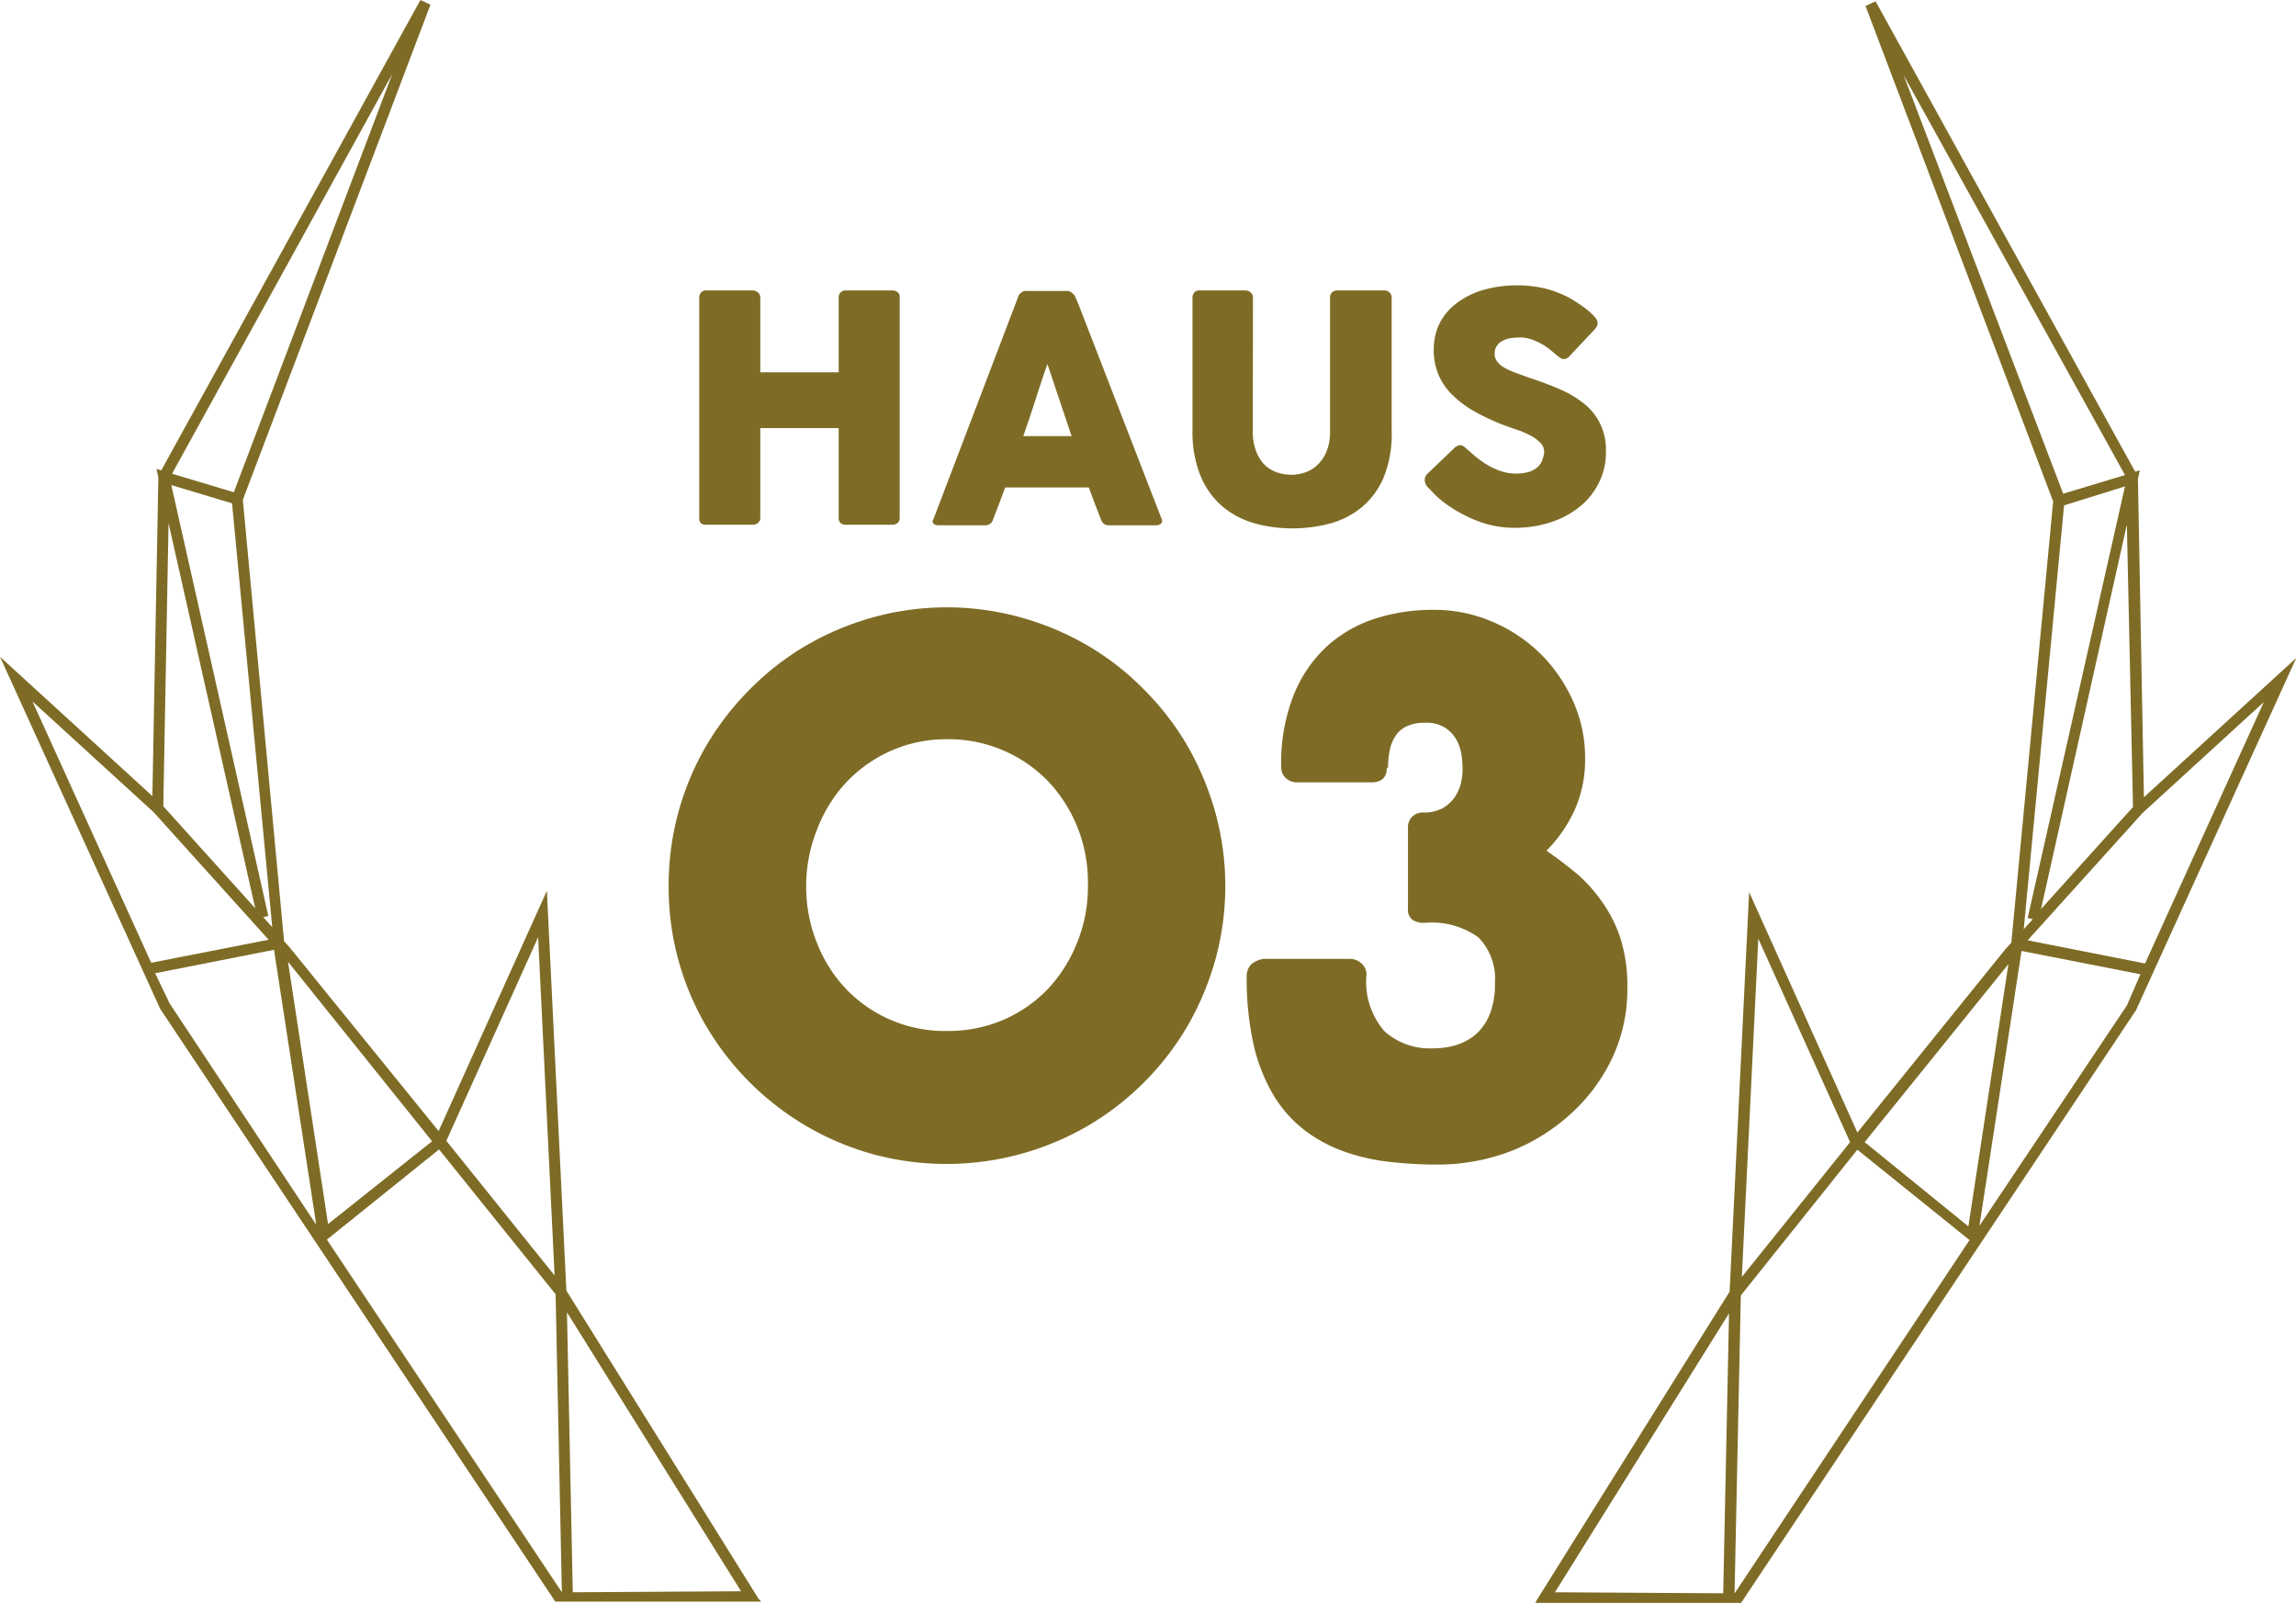 <?xml version="1.0" encoding="UTF-8" standalone="no"?>
<svg
   xmlns:dc="http://purl.org/dc/elements/1.1/"
   xmlns:cc="http://creativecommons.org/ns#"
   xmlns:rdf="http://www.w3.org/1999/02/22-rdf-syntax-ns#"
   xmlns:svg="http://www.w3.org/2000/svg"
   xmlns="http://www.w3.org/2000/svg"
   xmlns:sodipodi="http://sodipodi.sourceforge.net/DTD/sodipodi-0.dtd"
   xmlns:inkscape="http://www.inkscape.org/namespaces/inkscape"
   viewBox="0 0 157.61 110.05"
   version="1.1"
   id="svg26"
   sodipodi:docname="haus-03.svg"
   inkscape:version="0.92.4 (5da689c313, 2019-01-14)">
  <sodipodi:namedview
     pagecolor="#7e6c26"
     bordercolor="#666666"
     borderopacity="1"
     objecttolerance="10"
     gridtolerance="10"
     guidetolerance="10"
     inkscape:pageopacity="0"
     inkscape:pageshadow="2"
     inkscape:window-width="725"
     inkscape:window-height="480"
     id="namedview28"
     showgrid="false"
     inkscape:zoom="2.1444797"
     inkscape:cx="78.805"
     inkscape:cy="55.025002"
     inkscape:window-x="0"
     inkscape:window-y="0"
     inkscape:window-maximized="0"
     inkscape:current-layer="svg26" />
  <defs
     id="defs4">
    <style
       id="style2">.cls-1{fill:#1d1d1b;}</style>
  </defs>
  <title
     id="title6">Kde-haus-03</title>
  <g
     id="Vrstva_2"
     data-name="Vrstva 2"
     style="fill:#7e6c26">
    <g
       id="Vrstva_1-2"
       data-name="Vrstva 1"
       style="fill:#7e6c26">
      <path
         class="cls-1"
         d="M48,20.4a.53.53,0,0,1,.13-.33.45.45,0,0,1,.33-.14h3.22a.51.51,0,0,1,.33.13.42.42,0,0,1,.18.35v5.14h5.38V20.41a.47.47,0,0,1,.13-.34.49.49,0,0,1,.36-.14h3.16a.63.63,0,0,1,.38.11.37.37,0,0,1,.16.34V35.53a.46.46,0,0,1-.14.36.55.55,0,0,1-.37.12H58.06a.52.52,0,0,1-.36-.12.45.45,0,0,1-.13-.36V29.38H52.19v6.15a.43.43,0,0,1-.15.35.56.56,0,0,1-.39.13H48.46c-.3,0-.46-.14-.46-.42Z"
         id="path8"
         style="fill:#7e6c26" />
      <path
         class="cls-1"
         d="M69.9,20.35a.37.37,0,0,1,.07-.14.67.67,0,0,1,.15-.14.81.81,0,0,1,.18-.1.46.46,0,0,1,.19,0h2.77a.47.47,0,0,1,.31.11,1.85,1.85,0,0,1,.2.2l.27.62,5.68,14.66a.31.31,0,0,1,0,.35.52.52,0,0,1-.41.14H76.17a.69.69,0,0,1-.38-.09.61.61,0,0,1-.21-.31c-.15-.37-.29-.74-.43-1.1s-.27-.73-.41-1.1H69c-.13.37-.27.73-.41,1.1l-.42,1.1a.55.55,0,0,1-.55.4h-3.2a.55.55,0,0,1-.34-.11.25.25,0,0,1,0-.32Zm2,4.63c-.13.37-.27.77-.41,1.2s-.28.85-.42,1.29l-.42,1.28c-.14.42-.28.82-.41,1.18h3.32Z"
         id="path10"
         style="fill:#7e6c26" />
      <path
         class="cls-1"
         d="M86,29.6A3.68,3.68,0,0,0,86.24,31a2.69,2.69,0,0,0,.58.91,2.38,2.38,0,0,0,.85.51,3.08,3.08,0,0,0,1,.16,2.73,2.73,0,0,0,1-.19,2.26,2.26,0,0,0,.84-.56,2.58,2.58,0,0,0,.58-.93,3.5,3.5,0,0,0,.21-1.26V20.41a.48.48,0,0,1,.14-.34.49.49,0,0,1,.36-.14H95a.53.53,0,0,1,.39.14.49.49,0,0,1,.14.33v9.13A7.89,7.89,0,0,1,95,32.72a5.38,5.38,0,0,1-1.5,2.07,5.74,5.74,0,0,1-2.18,1.13,10,10,0,0,1-2.6.34,9.73,9.73,0,0,1-2.61-.35,5.9,5.9,0,0,1-2.19-1.15,5.58,5.58,0,0,1-1.5-2.08,8,8,0,0,1-.56-3.15V20.4a.48.48,0,0,1,.13-.33.4.4,0,0,1,.31-.14H85.5a.58.58,0,0,1,.34.13.44.44,0,0,1,.17.35Z"
         id="path12"
         style="fill:#7e6c26" />
      <path
         class="cls-1"
         d="M100.69,30.81l.47.41a7.35,7.35,0,0,0,.65.5,5,5,0,0,0,1.1.57,3.36,3.36,0,0,0,2.06.09,1.83,1.83,0,0,0,.59-.33,1.24,1.24,0,0,0,.31-.48A1.79,1.79,0,0,0,106,31a.86.86,0,0,0-.25-.6,2.62,2.62,0,0,0-.63-.48,6,6,0,0,0-.77-.35l-.69-.24a15.29,15.29,0,0,1-2.27-1,7.18,7.18,0,0,1-1.63-1.17,4.35,4.35,0,0,1-1-1.41A4.41,4.41,0,0,1,98.42,24a4.1,4.1,0,0,1,.41-1.83A4,4,0,0,1,100,20.8a5.58,5.58,0,0,1,1.81-.9,8.61,8.61,0,0,1,4.26-.1,7.27,7.27,0,0,1,1.78.71c.25.15.48.3.7.45s.41.31.58.45a3,3,0,0,1,.4.41.66.66,0,0,1,.14.34.48.48,0,0,1-.07.26,1.42,1.42,0,0,1-.21.27l-1.66,1.76a.5.5,0,0,1-.36.19.45.45,0,0,1-.28-.09l-.28-.21-.09-.09-.48-.38a4.15,4.15,0,0,0-.57-.35,3.9,3.9,0,0,0-.64-.26,2.29,2.29,0,0,0-.68-.1,4.83,4.83,0,0,0-.68.05,2.09,2.09,0,0,0-.55.19,1.07,1.07,0,0,0-.38.35.93.93,0,0,0-.14.51.89.89,0,0,0,.15.52,1.58,1.58,0,0,0,.46.42,4.43,4.43,0,0,0,.75.35c.3.12.65.24,1,.37.76.25,1.47.51,2.11.79a7.16,7.16,0,0,1,1.68,1,4,4,0,0,1,1.09,1.36,4.12,4.12,0,0,1,.4,1.91,4.64,4.64,0,0,1-.49,2.16,4.85,4.85,0,0,1-1.33,1.65,6.27,6.27,0,0,1-2,1.06,7.94,7.94,0,0,1-2.47.37,6.93,6.93,0,0,1-2.45-.44,9.47,9.47,0,0,1-2.24-1.2,6,6,0,0,1-.73-.61l-.47-.49,0,0,0,0,0,0,0,0h0a.74.74,0,0,1-.25-.44A.6.6,0,0,1,98,32.5l1.87-1.79a.69.69,0,0,1,.37-.16.37.37,0,0,1,.21.07A2,2,0,0,1,100.69,30.81Z"
         id="path14"
         style="fill:#7e6c26" />
      <path
         class="cls-1"
         d="M45.9,60.8a19,19,0,0,1,2.59-9.64,19.42,19.42,0,0,1,3-3.87,18.91,18.91,0,0,1,3.86-3,19.57,19.57,0,0,1,4.56-1.92,19,19,0,0,1,10.16,0,19.29,19.29,0,0,1,4.57,1.92,18.39,18.39,0,0,1,3.86,3,19,19,0,0,1,3,3.87,19.9,19.9,0,0,1,1.92,4.57,19,19,0,0,1,0,10.16,19.75,19.75,0,0,1-1.92,4.55,19.19,19.19,0,0,1-6.84,6.83A19.33,19.33,0,0,1,59.9,79.2a19.18,19.18,0,0,1-4.56-1.93,19.32,19.32,0,0,1-6.85-6.83A18.82,18.82,0,0,1,45.9,60.8Zm9.44,0a10.31,10.31,0,0,0,.74,3.91,9.77,9.77,0,0,0,2,3.16A9.38,9.38,0,0,0,65,70.75,9.65,9.65,0,0,0,68.85,70a9.44,9.44,0,0,0,3.08-2.13,10,10,0,0,0,2-3.16,10.12,10.12,0,0,0,.75-3.91A10.23,10.23,0,0,0,74,56.87a10,10,0,0,0-2-3.2A9.51,9.51,0,0,0,65,50.73a9.34,9.34,0,0,0-3.83.79,9.51,9.51,0,0,0-3.06,2.15,9.84,9.84,0,0,0-2,3.2A10.42,10.42,0,0,0,55.34,60.78Z"
         id="path16"
         style="fill:#7e6c26" />
      <path
         class="cls-1"
         d="M97.72,63.33a1.33,1.33,0,0,1-.76-.21.87.87,0,0,1-.31-.77c0-.91,0-1.82,0-2.73s0-1.84,0-2.79a1,1,0,0,1,1.08-1.07,2.6,2.6,0,0,0,1.3-.3,2.46,2.46,0,0,0,.82-.74,3,3,0,0,0,.43-.95,4.2,4.2,0,0,0,.12-1,8.09,8.09,0,0,0-.06-.86,3.33,3.33,0,0,0-.31-1.05,2.43,2.43,0,0,0-.78-.89,2.39,2.39,0,0,0-1.42-.37,2.81,2.81,0,0,0-1.28.25,1.82,1.82,0,0,0-.77.68,2.75,2.75,0,0,0-.39,1,6.34,6.34,0,0,0-.11,1.16h-.08l0,0q0,1-1.08,1H91.24l-2.19,0a1.11,1.11,0,0,1-.77-.28,1,1,0,0,1-.33-.82l0,0h0a12.57,12.57,0,0,1,.85-4.88,9.19,9.19,0,0,1,2.27-3.34,9,9,0,0,1,3.31-1.91,12.81,12.81,0,0,1,4-.61,10.11,10.11,0,0,1,4,.79,10.56,10.56,0,0,1,3.31,2.17,10.68,10.68,0,0,1,2.27,3.25,9.49,9.49,0,0,1,.85,4,8.41,8.41,0,0,1-.72,3.53,9.6,9.6,0,0,1-1.93,2.79c.77.53,1.49,1.09,2.18,1.66A10.55,10.55,0,0,1,110.05,62a9,9,0,0,1,1.21,2.47,10.79,10.79,0,0,1,.45,3.28,11.13,11.13,0,0,1-1,4.78,12.18,12.18,0,0,1-2.81,3.84A13.31,13.31,0,0,1,103.71,79a14.14,14.14,0,0,1-5.09.92,28.39,28.39,0,0,1-3.34-.2A13.72,13.72,0,0,1,92.2,79a10.09,10.09,0,0,1-2.66-1.45,8.74,8.74,0,0,1-2.1-2.36,12.09,12.09,0,0,1-1.38-3.47,20.81,20.81,0,0,1-.48-4.77,1.16,1.16,0,0,1,.28-.74,1.68,1.68,0,0,1,.87-.41h6a1.21,1.21,0,0,1,.7.29,1,1,0,0,1,.37.81.05.05,0,0,1,0,0h0a5.18,5.18,0,0,0,1.23,3.86,4.63,4.63,0,0,0,3.37,1.18,5.14,5.14,0,0,0,1.7-.27,3.65,3.65,0,0,0,1.34-.81,3.71,3.71,0,0,0,.87-1.38,5.52,5.52,0,0,0,.31-2,4.08,4.08,0,0,0-1.13-3.15,5.46,5.46,0,0,0-3.69-1Z"
         id="path18"
         style="fill:#7e6c26" />
      <path
         class="cls-1"
         d="M52.06,109.7h0L38.88,88.57v0h0L37.54,61.13,30.11,77.62,19.87,65h0l-.37-.41L16.67,34.3,29.55.32,28.86,0,11.07,32.28l-.33-.1.13.59-.41,21.86L0,45.07,11,69.24l26.67,40h0l.45.67,14.13,0Zm-1.19-.5-11.55.07-.4-19.21ZM36.94,64.32l1.13,23.21-7.43-9.24Zm-7.28,14L22.52,84l-2.75-18ZM26.93,5.07,16.05,33.78l-4.24-1.27Zm-11,29.47,2.76,29.09-.62-.69.35-.08L11.76,33.29ZM11.57,35.9l5.95,26.43-6.31-7ZM2.23,48.14l8.32,7.6,7.89,8.75-8.06,1.58Zm9.42,20.73-1-2.08,8.16-1.61,2.9,18.87Zm10.79,16.2,7.7-6.19,8,9.94.43,20.45h0Z"
         id="path20"
         style="fill:#7e6c26" />
      <path
         class="cls-1"
         d="M105.39,110l14.13,0,.45-.68h0l26.66-40,11-24.17-10.46,9.56-.41-21.85.13-.59-.32.1L128.75.09l-.69.32,12.88,34-2.87,30.28-.37.4h0L127.5,77.72l-7.43-16.5-1.34,27.42h0v0l-13.21,21.12h0Zm13.3-19.87-.4,19.21-11.55-.07ZM127,78.38l-7.43,9.25,1.13-23.21Zm10.87-12.22-2.75,18L128,78.38Zm8-33.56-4.24,1.28L130.68,5.17Zm0,.78L139.19,63l.35.08-.62.69,2.77-29.09Zm.55,22-6.31,7L146,36Zm.83,10.74-8.06-1.59,7.89-8.74,8.32-7.61Zm-11.37,18,2.89-18.86,8.16,1.6L146,69Zm-16.81,25.23h0l.43-20.45,8-10,7.7,6.2Z"
         id="path22"
         style="fill:#7e6c26" />
    </g>
  </g>
</svg>
